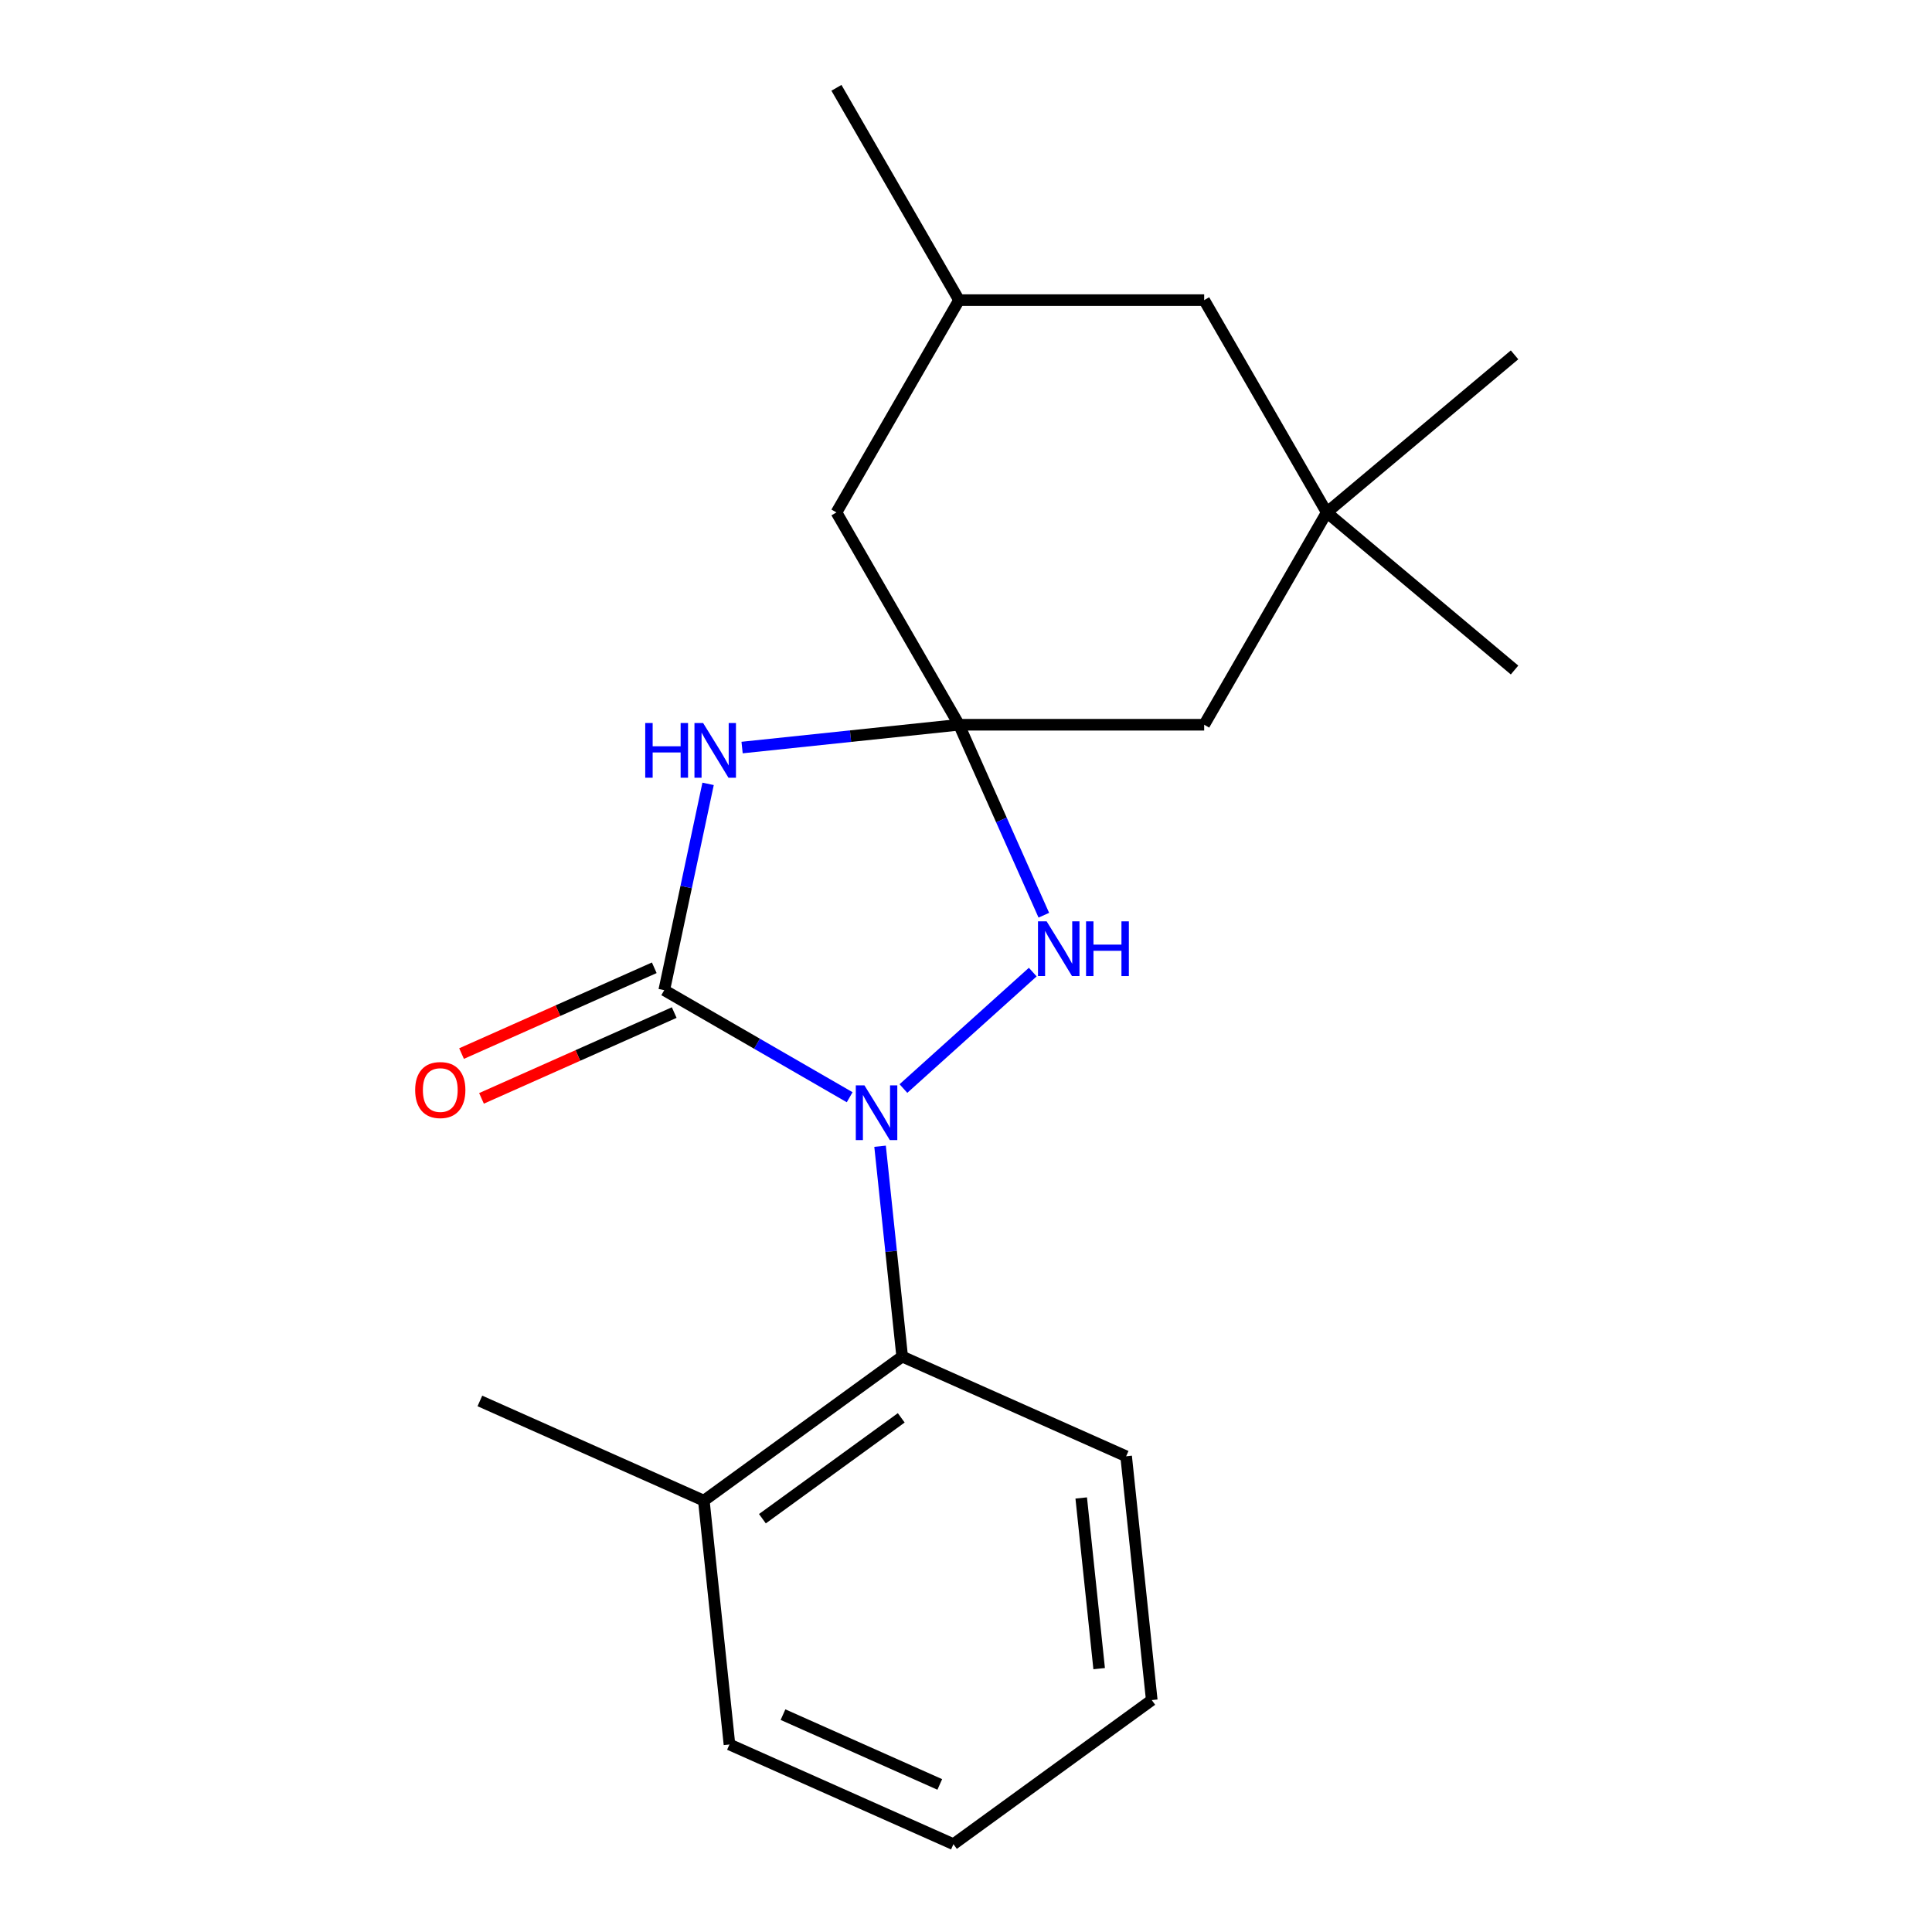 <?xml version='1.0' encoding='iso-8859-1'?>
<svg version='1.1' baseProfile='full'
              xmlns='http://www.w3.org/2000/svg'
                      xmlns:rdkit='http://www.rdkit.org/xml'
                      xmlns:xlink='http://www.w3.org/1999/xlink'
                  xml:space='preserve'
width='1000px' height='1000px' viewBox='0 0 1000 1000'>
<!-- END OF HEADER -->
<rect style='opacity:1.0;fill:#FFFFFF;stroke:none' width='1000' height='1000' x='0' y='0'> </rect>
<path class='bond-0' d='M 439.788,567.924 L 391.799,540.217' style='fill:none;fill-rule:evenodd;stroke:#0000FF;stroke-width:6px;stroke-linecap:butt;stroke-linejoin:miter;stroke-opacity:1' />
<path class='bond-0' d='M 391.799,540.217 L 343.81,512.511' style='fill:none;fill-rule:evenodd;stroke:#000000;stroke-width:6px;stroke-linecap:butt;stroke-linejoin:miter;stroke-opacity:1' />
<path class='bond-3' d='M 467.613,563.43 L 534.555,503.155' style='fill:none;fill-rule:evenodd;stroke:#0000FF;stroke-width:6px;stroke-linecap:butt;stroke-linejoin:miter;stroke-opacity:1' />
<path class='bond-4' d='M 455.522,593.289 L 461.243,647.721' style='fill:none;fill-rule:evenodd;stroke:#0000FF;stroke-width:6px;stroke-linecap:butt;stroke-linejoin:miter;stroke-opacity:1' />
<path class='bond-4' d='M 461.243,647.721 L 466.965,702.153' style='fill:none;fill-rule:evenodd;stroke:#000000;stroke-width:6px;stroke-linecap:butt;stroke-linejoin:miter;stroke-opacity:1' />
<path class='bond-1' d='M 343.81,512.511 L 355.159,459.117' style='fill:none;fill-rule:evenodd;stroke:#000000;stroke-width:6px;stroke-linecap:butt;stroke-linejoin:miter;stroke-opacity:1' />
<path class='bond-1' d='M 355.159,459.117 L 366.508,405.724' style='fill:none;fill-rule:evenodd;stroke:#0000FF;stroke-width:6px;stroke-linecap:butt;stroke-linejoin:miter;stroke-opacity:1' />
<path class='bond-6' d='M 338.648,500.919 L 288.774,523.124' style='fill:none;fill-rule:evenodd;stroke:#000000;stroke-width:6px;stroke-linecap:butt;stroke-linejoin:miter;stroke-opacity:1' />
<path class='bond-6' d='M 288.774,523.124 L 238.9,545.33' style='fill:none;fill-rule:evenodd;stroke:#FF0000;stroke-width:6px;stroke-linecap:butt;stroke-linejoin:miter;stroke-opacity:1' />
<path class='bond-6' d='M 348.971,524.103 L 299.096,546.308' style='fill:none;fill-rule:evenodd;stroke:#000000;stroke-width:6px;stroke-linecap:butt;stroke-linejoin:miter;stroke-opacity:1' />
<path class='bond-6' d='M 299.096,546.308 L 249.222,568.514' style='fill:none;fill-rule:evenodd;stroke:#FF0000;stroke-width:6px;stroke-linecap:butt;stroke-linejoin:miter;stroke-opacity:1' />
<path class='bond-20' d='M 384.104,386.93 L 440.246,381.029' style='fill:none;fill-rule:evenodd;stroke:#0000FF;stroke-width:6px;stroke-linecap:butt;stroke-linejoin:miter;stroke-opacity:1' />
<path class='bond-20' d='M 440.246,381.029 L 496.388,375.128' style='fill:none;fill-rule:evenodd;stroke:#000000;stroke-width:6px;stroke-linecap:butt;stroke-linejoin:miter;stroke-opacity:1' />
<path class='bond-2' d='M 496.388,375.128 L 518.335,424.423' style='fill:none;fill-rule:evenodd;stroke:#000000;stroke-width:6px;stroke-linecap:butt;stroke-linejoin:miter;stroke-opacity:1' />
<path class='bond-2' d='M 518.335,424.423 L 540.283,473.717' style='fill:none;fill-rule:evenodd;stroke:#0000FF;stroke-width:6px;stroke-linecap:butt;stroke-linejoin:miter;stroke-opacity:1' />
<path class='bond-7' d='M 496.388,375.128 L 623.28,375.128' style='fill:none;fill-rule:evenodd;stroke:#000000;stroke-width:6px;stroke-linecap:butt;stroke-linejoin:miter;stroke-opacity:1' />
<path class='bond-8' d='M 496.388,375.128 L 432.942,265.237' style='fill:none;fill-rule:evenodd;stroke:#000000;stroke-width:6px;stroke-linecap:butt;stroke-linejoin:miter;stroke-opacity:1' />
<path class='bond-9' d='M 466.965,702.153 L 364.307,776.738' style='fill:none;fill-rule:evenodd;stroke:#000000;stroke-width:6px;stroke-linecap:butt;stroke-linejoin:miter;stroke-opacity:1' />
<path class='bond-9' d='M 466.483,733.872 L 394.623,786.081' style='fill:none;fill-rule:evenodd;stroke:#000000;stroke-width:6px;stroke-linecap:butt;stroke-linejoin:miter;stroke-opacity:1' />
<path class='bond-12' d='M 466.965,702.153 L 582.886,753.764' style='fill:none;fill-rule:evenodd;stroke:#000000;stroke-width:6px;stroke-linecap:butt;stroke-linejoin:miter;stroke-opacity:1' />
<path class='bond-5' d='M 686.725,265.237 L 623.28,375.128' style='fill:none;fill-rule:evenodd;stroke:#000000;stroke-width:6px;stroke-linecap:butt;stroke-linejoin:miter;stroke-opacity:1' />
<path class='bond-13' d='M 686.725,265.237 L 783.93,183.673' style='fill:none;fill-rule:evenodd;stroke:#000000;stroke-width:6px;stroke-linecap:butt;stroke-linejoin:miter;stroke-opacity:1' />
<path class='bond-14' d='M 686.725,265.237 L 783.93,346.801' style='fill:none;fill-rule:evenodd;stroke:#000000;stroke-width:6px;stroke-linecap:butt;stroke-linejoin:miter;stroke-opacity:1' />
<path class='bond-22' d='M 686.725,265.237 L 623.28,155.346' style='fill:none;fill-rule:evenodd;stroke:#000000;stroke-width:6px;stroke-linecap:butt;stroke-linejoin:miter;stroke-opacity:1' />
<path class='bond-11' d='M 432.942,265.237 L 496.388,155.346' style='fill:none;fill-rule:evenodd;stroke:#000000;stroke-width:6px;stroke-linecap:butt;stroke-linejoin:miter;stroke-opacity:1' />
<path class='bond-15' d='M 364.307,776.738 L 248.386,725.126' style='fill:none;fill-rule:evenodd;stroke:#000000;stroke-width:6px;stroke-linecap:butt;stroke-linejoin:miter;stroke-opacity:1' />
<path class='bond-16' d='M 364.307,776.738 L 377.571,902.934' style='fill:none;fill-rule:evenodd;stroke:#000000;stroke-width:6px;stroke-linecap:butt;stroke-linejoin:miter;stroke-opacity:1' />
<path class='bond-10' d='M 623.28,155.346 L 496.388,155.346' style='fill:none;fill-rule:evenodd;stroke:#000000;stroke-width:6px;stroke-linecap:butt;stroke-linejoin:miter;stroke-opacity:1' />
<path class='bond-17' d='M 496.388,155.346 L 432.942,45.455' style='fill:none;fill-rule:evenodd;stroke:#000000;stroke-width:6px;stroke-linecap:butt;stroke-linejoin:miter;stroke-opacity:1' />
<path class='bond-18' d='M 582.886,753.764 L 596.149,879.961' style='fill:none;fill-rule:evenodd;stroke:#000000;stroke-width:6px;stroke-linecap:butt;stroke-linejoin:miter;stroke-opacity:1' />
<path class='bond-18' d='M 559.636,775.346 L 568.921,863.684' style='fill:none;fill-rule:evenodd;stroke:#000000;stroke-width:6px;stroke-linecap:butt;stroke-linejoin:miter;stroke-opacity:1' />
<path class='bond-21' d='M 377.571,902.934 L 493.492,954.545' style='fill:none;fill-rule:evenodd;stroke:#000000;stroke-width:6px;stroke-linecap:butt;stroke-linejoin:miter;stroke-opacity:1' />
<path class='bond-21' d='M 405.281,887.492 L 486.426,923.62' style='fill:none;fill-rule:evenodd;stroke:#000000;stroke-width:6px;stroke-linecap:butt;stroke-linejoin:miter;stroke-opacity:1' />
<path class='bond-19' d='M 596.149,879.961 L 493.492,954.545' style='fill:none;fill-rule:evenodd;stroke:#000000;stroke-width:6px;stroke-linecap:butt;stroke-linejoin:miter;stroke-opacity:1' />
<path  class='atom-0' d='M 447.441 561.796
L 456.721 576.796
Q 457.641 578.276, 459.121 580.956
Q 460.601 583.636, 460.681 583.796
L 460.681 561.796
L 464.441 561.796
L 464.441 590.116
L 460.561 590.116
L 450.601 573.716
Q 449.441 571.796, 448.201 569.596
Q 447.001 567.396, 446.641 566.716
L 446.641 590.116
L 442.961 590.116
L 442.961 561.796
L 447.441 561.796
' fill='#0000FF'/>
<path  class='atom-2' d='M 333.972 374.232
L 337.812 374.232
L 337.812 386.272
L 352.292 386.272
L 352.292 374.232
L 356.132 374.232
L 356.132 402.552
L 352.292 402.552
L 352.292 389.472
L 337.812 389.472
L 337.812 402.552
L 333.972 402.552
L 333.972 374.232
' fill='#0000FF'/>
<path  class='atom-2' d='M 363.932 374.232
L 373.212 389.232
Q 374.132 390.712, 375.612 393.392
Q 377.092 396.072, 377.172 396.232
L 377.172 374.232
L 380.932 374.232
L 380.932 402.552
L 377.052 402.552
L 367.092 386.152
Q 365.932 384.232, 364.692 382.032
Q 363.492 379.832, 363.132 379.152
L 363.132 402.552
L 359.452 402.552
L 359.452 374.232
L 363.932 374.232
' fill='#0000FF'/>
<path  class='atom-4' d='M 541.739 476.889
L 551.019 491.889
Q 551.939 493.369, 553.419 496.049
Q 554.899 498.729, 554.979 498.889
L 554.979 476.889
L 558.739 476.889
L 558.739 505.209
L 554.859 505.209
L 544.899 488.809
Q 543.739 486.889, 542.499 484.689
Q 541.299 482.489, 540.939 481.809
L 540.939 505.209
L 537.259 505.209
L 537.259 476.889
L 541.739 476.889
' fill='#0000FF'/>
<path  class='atom-4' d='M 562.139 476.889
L 565.979 476.889
L 565.979 488.929
L 580.459 488.929
L 580.459 476.889
L 584.299 476.889
L 584.299 505.209
L 580.459 505.209
L 580.459 492.129
L 565.979 492.129
L 565.979 505.209
L 562.139 505.209
L 562.139 476.889
' fill='#0000FF'/>
<path  class='atom-7' d='M 214.888 564.202
Q 214.888 557.402, 218.248 553.602
Q 221.608 549.802, 227.888 549.802
Q 234.168 549.802, 237.528 553.602
Q 240.888 557.402, 240.888 564.202
Q 240.888 571.082, 237.488 575.002
Q 234.088 578.882, 227.888 578.882
Q 221.648 578.882, 218.248 575.002
Q 214.888 571.122, 214.888 564.202
M 227.888 575.682
Q 232.208 575.682, 234.528 572.802
Q 236.888 569.882, 236.888 564.202
Q 236.888 558.642, 234.528 555.842
Q 232.208 553.002, 227.888 553.002
Q 223.568 553.002, 221.208 555.802
Q 218.888 558.602, 218.888 564.202
Q 218.888 569.922, 221.208 572.802
Q 223.568 575.682, 227.888 575.682
' fill='#FF0000'/>
</svg>
